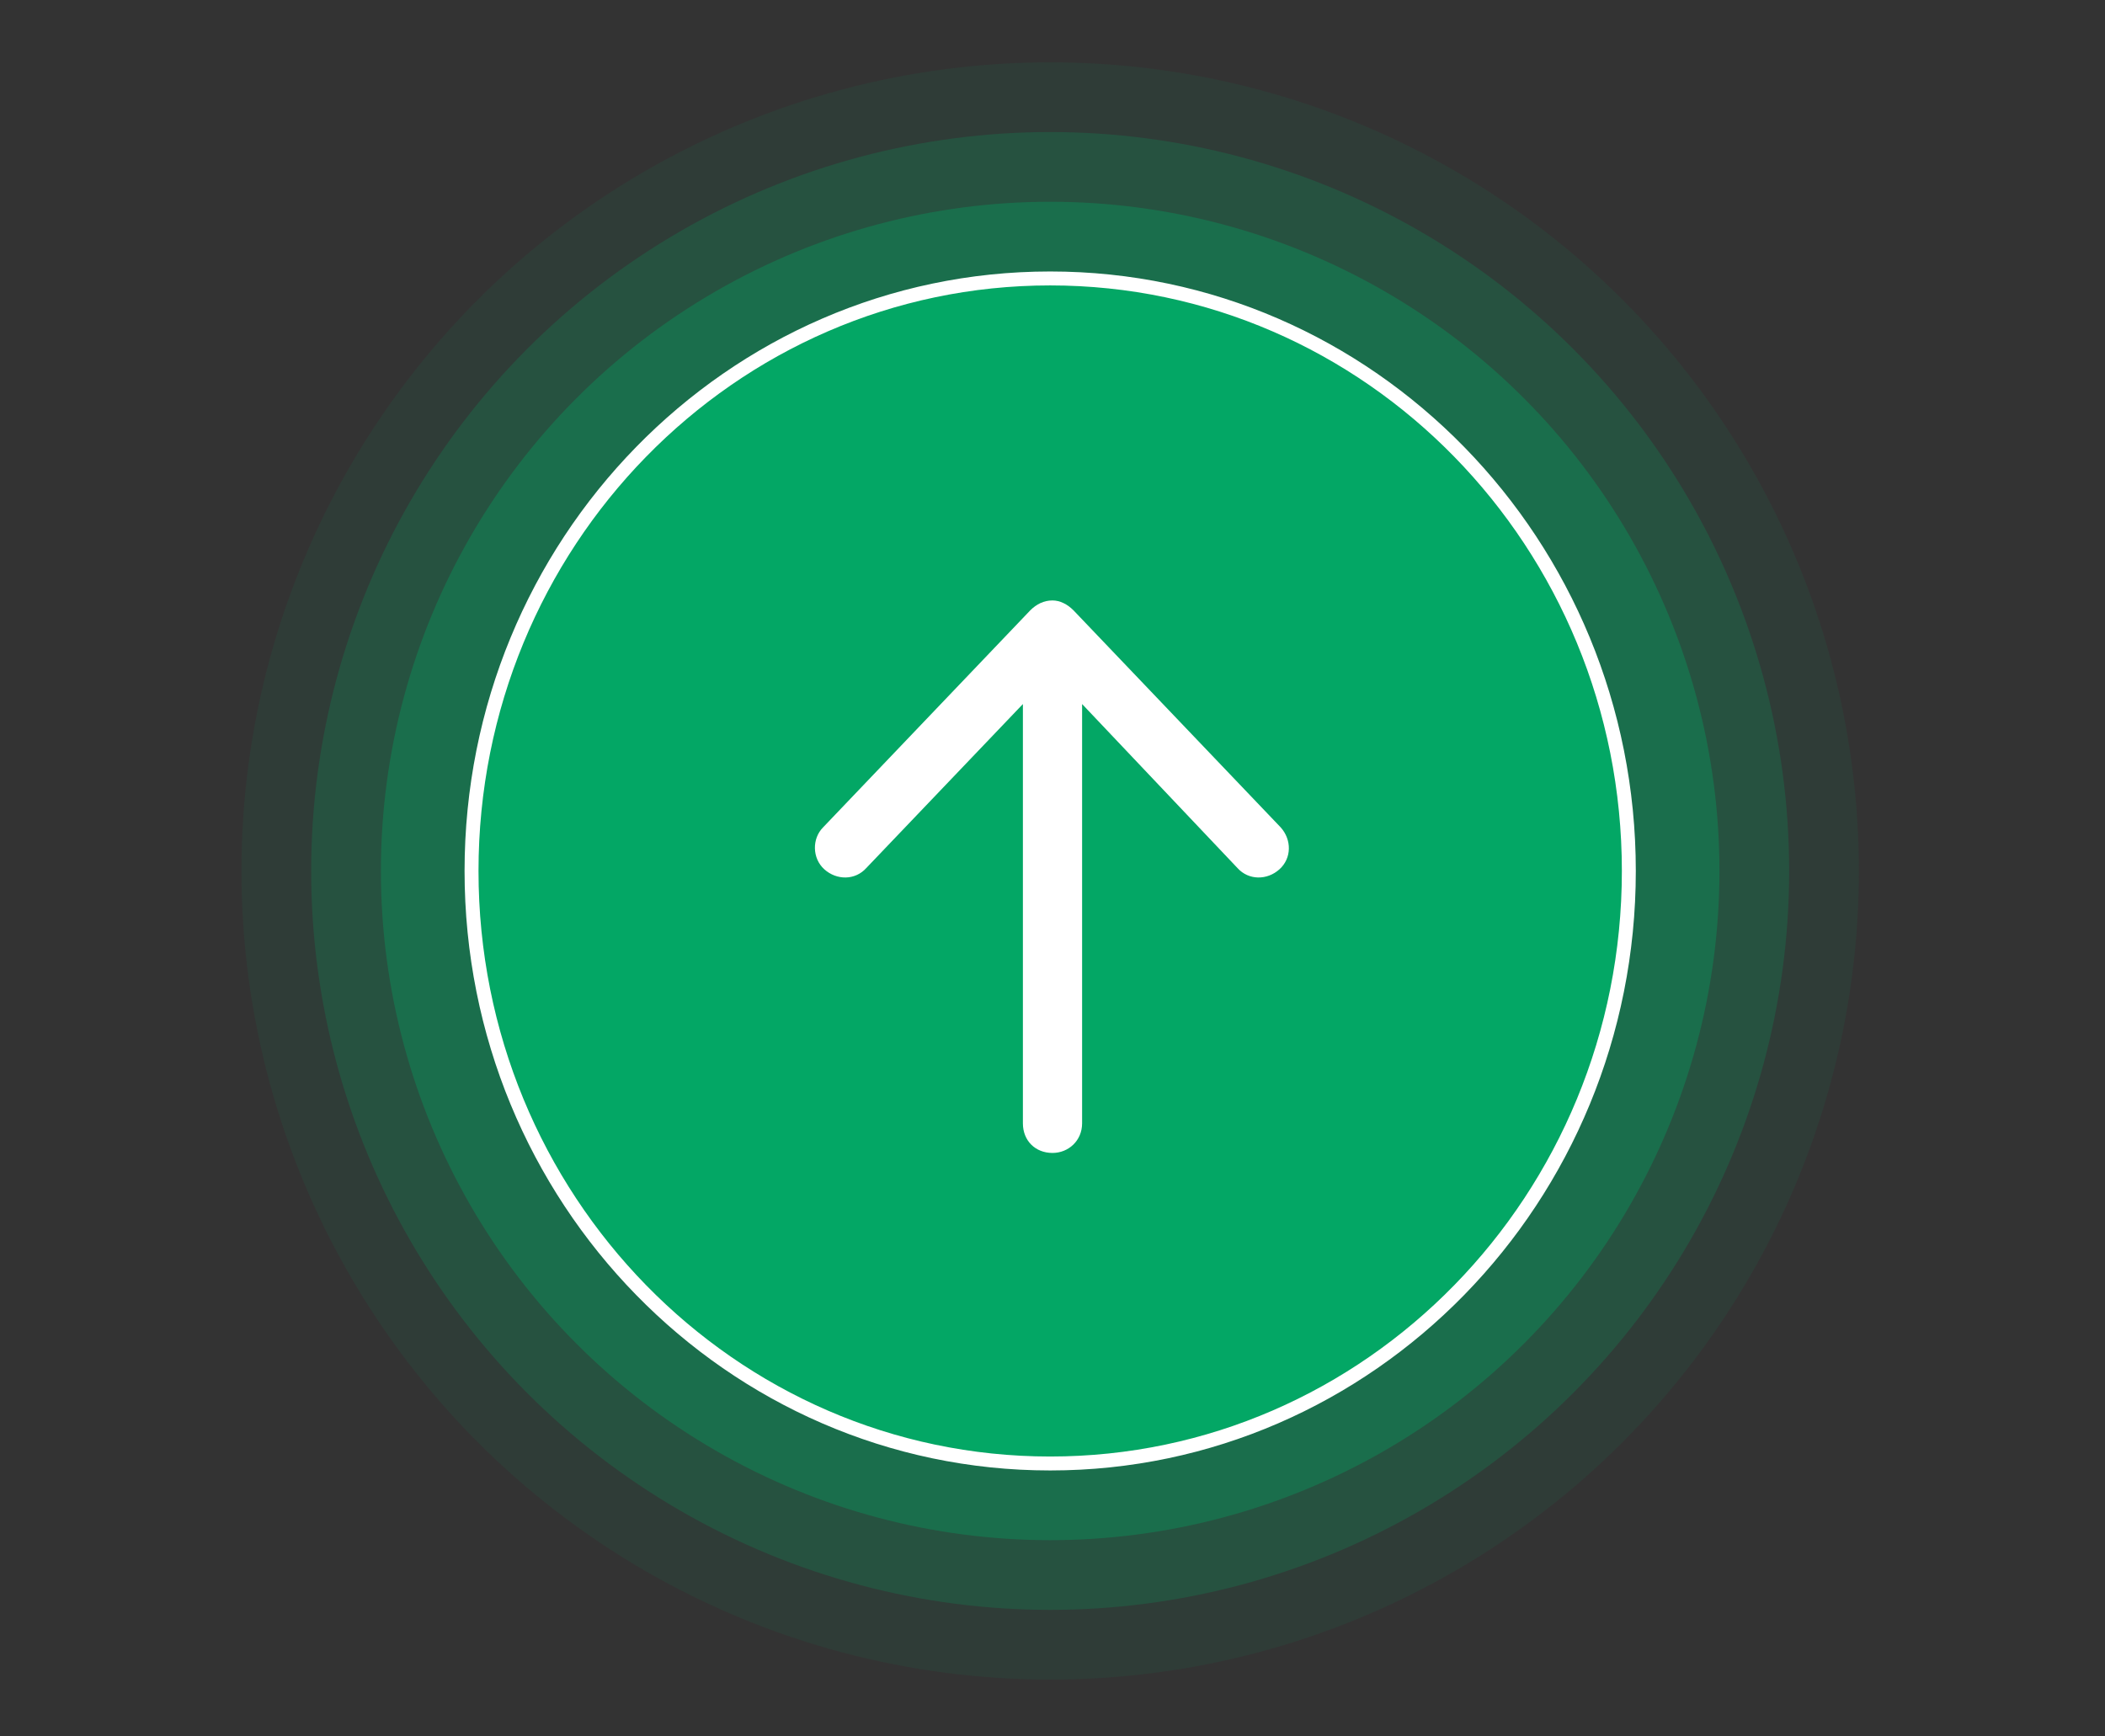 <svg width="160" height="132" viewBox="0 0 160 132" fill="none" xmlns="http://www.w3.org/2000/svg">
<rect x="0" y="0" width="160" height="132" fill="#333333" stroke="none"/>
<circle opacity="0.08" cx="79.823" cy="66.209" r="61.47" fill="#00AA66"/>
<circle opacity="0.2" cx="79.823" cy="66.209" r="56.171" fill="#00AA66"/>
<circle opacity="0.32" cx="79.823" cy="66.209" r="50.872" fill="#00AA66"/>
<path d="M123.807 66.209C123.807 91.098 104.103 111.252 79.824 111.252C55.544 111.252 35.841 91.098 35.841 66.209C35.841 41.321 55.544 21.167 79.824 21.167C104.103 21.167 123.807 41.321 123.807 66.209Z" fill="#03A765" stroke="white" stroke-width="1.06"/>
<path d="M81.594 46.395L97.344 62.895C98.188 63.833 98.188 65.239 97.25 66.083C96.312 66.927 94.906 66.927 94.062 65.989L82.25 53.52V85.395C82.25 86.708 81.219 87.645 80 87.645C78.688 87.645 77.75 86.708 77.75 85.395V53.52L65.844 65.989C65 66.927 63.594 66.927 62.656 66.083C61.719 65.239 61.719 63.739 62.562 62.895L78.312 46.395C78.781 45.926 79.344 45.645 80 45.645C80.562 45.645 81.125 45.926 81.594 46.395Z" fill="white"/>
</svg>
